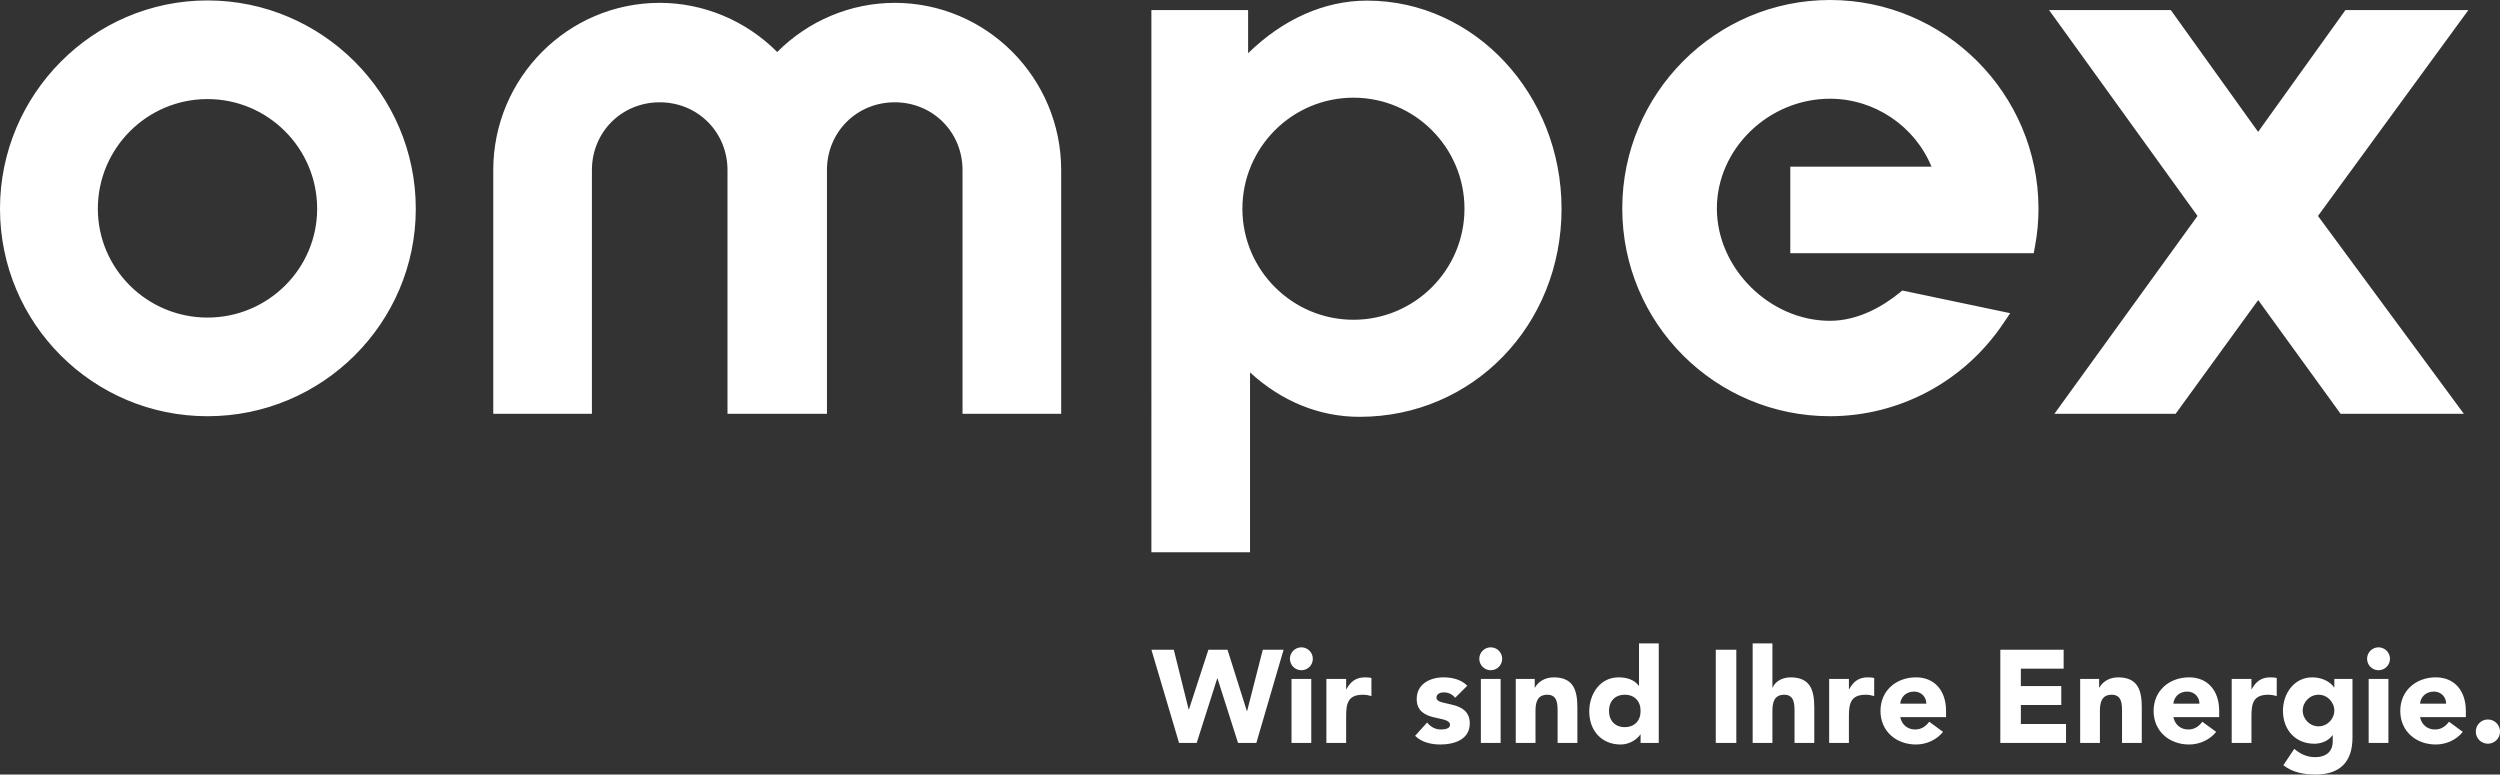 <?xml version="1.0" encoding="UTF-8"?>
<svg id="Ebene_1" data-name="Ebene 1" xmlns="http://www.w3.org/2000/svg" viewBox="0 0 288.301 89.319">
  <rect x="0" y="0" width="288.301" height="89.319" fill="#333333" stroke="none"/>
  <path d="M122.375,19.615v28.105h-11.376V19.615c0-4.384-3.434-7.818-7.817-7.818s-7.818,3.434-7.818,7.818v28.105h-11.469V19.615c0-4.384-3.434-7.818-7.818-7.818s-7.818,3.434-7.818,7.818v28.105h-11.376V19.615C56.883,8.98,65.493,.329,76.076,.329c5.075,0,9.955,2.054,13.552,5.669,3.599-3.616,8.479-5.669,13.554-5.669,10.583,0,19.193,8.652,19.193,19.286Zm-74.426,4.456c0,13.194-10.775,23.928-24.02,23.928S0,37.264,0,24.07,10.734,.05,23.929,.05s24.02,10.775,24.02,24.021ZM23.929,11.425c-6.973,0-12.646,5.673-12.646,12.646,0,6.921,5.673,12.552,12.646,12.552s12.645-5.631,12.645-12.552c0-6.973-5.672-12.646-12.645-12.646Zm243.381,13.479L284.654,1.163h-14.18l-10.067,14.043-10.068-14.043h-14.038l17.118,23.74-16.504,22.817h13.979l9.521-13.115,9.505,13.115h14.213l-16.824-22.816ZM211.035,0c-13.208,0-23.954,10.787-23.954,24.045s10.732,23.953,23.955,23.953c7.989-.005,15.447-3.986,19.949-10.649l.833-1.233-12.439-2.614-.369,.298c-1.806,1.458-4.657,3.195-7.981,3.196-6.946-.002-13.039-6.054-13.039-12.95s5.975-12.661,13.046-12.661c5.15,0,9.785,3.163,11.705,7.836h-16.283v9.979h28.071l.151-.818c.269-1.454,.403-2.914,.399-4.339-.023-13.257-10.81-24.043-24.044-24.043Zm-30.957,24.07c0,13.458-10.234,23.999-23.298,23.999-4.644,0-9.011-1.798-12.626-5.122v20.743h-11.375V1.163h11.153V6.139c4.011-3.929,8.8-6.068,13.726-6.068,12.362,0,22.42,10.766,22.42,23.999Zm-23.999-12.805c-7.061,0-12.805,5.744-12.805,12.805s5.744,12.805,12.805,12.805,12.805-5.744,12.805-12.805-5.744-12.805-12.805-12.805Zm129.429,73.103c0,.774,.623,1.397,1.397,1.397s1.397-.623,1.397-1.397-.623-1.397-1.397-1.397-1.397,.623-1.397,1.397m-6.429-3.219c.061-.714,.607-1.397,1.61-1.397,.82,0,1.412,.638,1.397,1.397h-3.006Zm3.34,2.08c-.38,.516-.881,.896-1.625,.896-.881,0-1.534-.562-1.716-1.427h5.284v-.714c0-2.354-1.336-3.872-3.462-3.872-2.278,0-4.1,1.518-4.1,3.872s1.822,3.872,4.1,3.872c1.184,0,2.384-.531,3.113-1.458l-1.594-1.169Zm-9.447-7.258c0,.729,.592,1.321,1.321,1.321s1.321-.592,1.321-1.321-.592-1.321-1.321-1.321-1.321,.592-1.321,1.321m.182,9.703h2.278v-7.379h-2.278v7.379Zm-7.604-3.735c0-.957,.79-1.822,1.822-1.822s1.822,.865,1.822,1.822-.79,1.822-1.822,1.822-1.822-.865-1.822-1.822m5.74-3.644h-2.095v.972h-.03c-.349-.531-1.23-1.154-2.521-1.154-2.095,0-3.371,1.883-3.371,3.842,0,2.232,1.442,3.811,3.629,3.811,.683,0,1.564-.258,2.08-.972h.03v.714c0,1.048-.653,1.807-2.035,1.807-.926,0-1.701-.364-2.399-.957l-1.26,1.883c1.063,.85,2.399,1.078,3.705,1.078,2.855,0,4.267-1.488,4.267-4.267v-6.757Zm-13.93,7.379h2.278v-3.082c0-1.473,.213-2.475,1.944-2.475,.334,0,.653,.061,.972,.152v-2.08c-.213-.061-.501-.076-.759-.076-1.002,0-1.64,.471-2.126,1.367h-.03v-1.184h-2.278v7.379Zm-6.726-4.525c.061-.714,.607-1.397,1.609-1.397,.82,0,1.412,.638,1.397,1.397h-3.006Zm3.34,2.08c-.38,.516-.88,.896-1.625,.896-.881,0-1.534-.562-1.716-1.427h5.284v-.714c0-2.354-1.336-3.872-3.462-3.872-2.278,0-4.1,1.518-4.1,3.872s1.822,3.872,4.1,3.872c1.184,0,2.384-.531,3.113-1.458l-1.594-1.169Zm-14.09,2.445h2.278v-3.675c0-.957,.182-1.883,1.367-1.883,1.169,0,1.184,1.093,1.184,1.944v3.614h2.278v-4.069c0-1.974-.425-3.492-2.733-3.492-1.108,0-1.852,.607-2.156,1.184h-.03v-1.002h-2.186v7.379Zm-9.207,0h7.577v-2.186h-5.208v-2.186h4.661v-2.186h-4.661v-2.004h4.935v-2.186h-7.303v10.75Zm-11.54-4.525c.061-.714,.607-1.397,1.609-1.397,.82,0,1.412,.638,1.397,1.397h-3.006Zm3.34,2.08c-.38,.516-.881,.896-1.625,.896-.881,0-1.534-.562-1.716-1.427h5.284v-.714c0-2.354-1.336-3.872-3.462-3.872-2.278,0-4.1,1.518-4.1,3.872s1.822,3.872,4.1,3.872c1.184,0,2.384-.531,3.113-1.458l-1.594-1.169Zm-11.538,2.445h2.278v-3.082c0-1.473,.213-2.475,1.944-2.475,.334,0,.653,.061,.972,.152v-2.08c-.213-.061-.501-.076-.759-.076-1.002,0-1.64,.471-2.126,1.367h-.03v-1.184h-2.278v7.379Zm-8.822-11.479v11.479h2.278v-3.675c0-.957,.182-1.883,1.367-1.883,1.169,0,1.184,1.093,1.184,1.944v3.614h2.278v-4.069c0-1.974-.425-3.492-2.733-3.492-1.108,0-1.852,.607-2.065,1.184h-.03v-5.102h-2.278Zm-4.253,11.479h2.369v-10.75h-2.369v10.75Zm-8.669-3.69c0,1.108-.683,1.868-1.822,1.868s-1.822-.759-1.822-1.868,.683-1.868,1.822-1.868,1.822,.759,1.822,1.868m2.095-7.789h-2.278v4.889h-.03c-.516-.714-1.397-.972-2.338-.972-2.095,0-3.371,1.883-3.371,3.933,0,2.232,1.442,3.811,3.629,3.811,1.033,0,1.913-.623,2.262-1.154h.03v.972h2.095v-11.479Zm-16.494,11.479h2.278v-3.675c0-.957,.182-1.883,1.367-1.883,1.169,0,1.184,1.093,1.184,1.944v3.614h2.278v-4.069c0-1.974-.425-3.492-2.733-3.492-1.108,0-1.852,.607-2.156,1.184h-.03v-1.002h-2.186v7.379Zm-4.204-9.703c0,.729,.592,1.321,1.321,1.321s1.321-.592,1.321-1.321-.592-1.321-1.321-1.321-1.321,.592-1.321,1.321m.182,9.703h2.278v-7.379h-2.278v7.379Zm-1.568-6.59c-.683-.729-1.761-.972-2.733-.972-1.549,0-3.098,.759-3.098,2.49,0,2.809,3.842,1.807,3.842,2.991,0,.395-.516,.531-1.033,.531-.683,0-1.184-.288-1.609-.805l-1.382,1.534c.729,.744,1.868,1.002,2.9,1.002,1.579,0,3.401-.547,3.401-2.429,0-2.809-3.842-1.883-3.842-2.976,0-.44,.456-.607,.835-.607,.547,0,.987,.213,1.321,.623l1.397-1.382Zm-16.247,6.59h2.278v-3.082c0-1.473,.213-2.475,1.944-2.475,.334,0,.653,.061,.972,.152v-2.08c-.213-.061-.501-.076-.759-.076-1.002,0-1.64,.471-2.126,1.367h-.03v-1.184h-2.278v7.379Zm-4.204-9.703c0,.729,.592,1.321,1.321,1.321s1.321-.592,1.321-1.321-.592-1.321-1.321-1.321-1.321,.592-1.321,1.321m.182,9.703h2.278v-7.379h-2.278v7.379Zm-12.97,0h2.035l2.369-7.44h.03l2.369,7.44h2.111l3.143-10.75h-2.399l-1.807,7.076h-.03l-2.232-7.076h-2.202l-2.247,6.893h-.03l-1.716-6.893h-2.581l3.189,10.75Z" fill="#fff"/>
</svg>